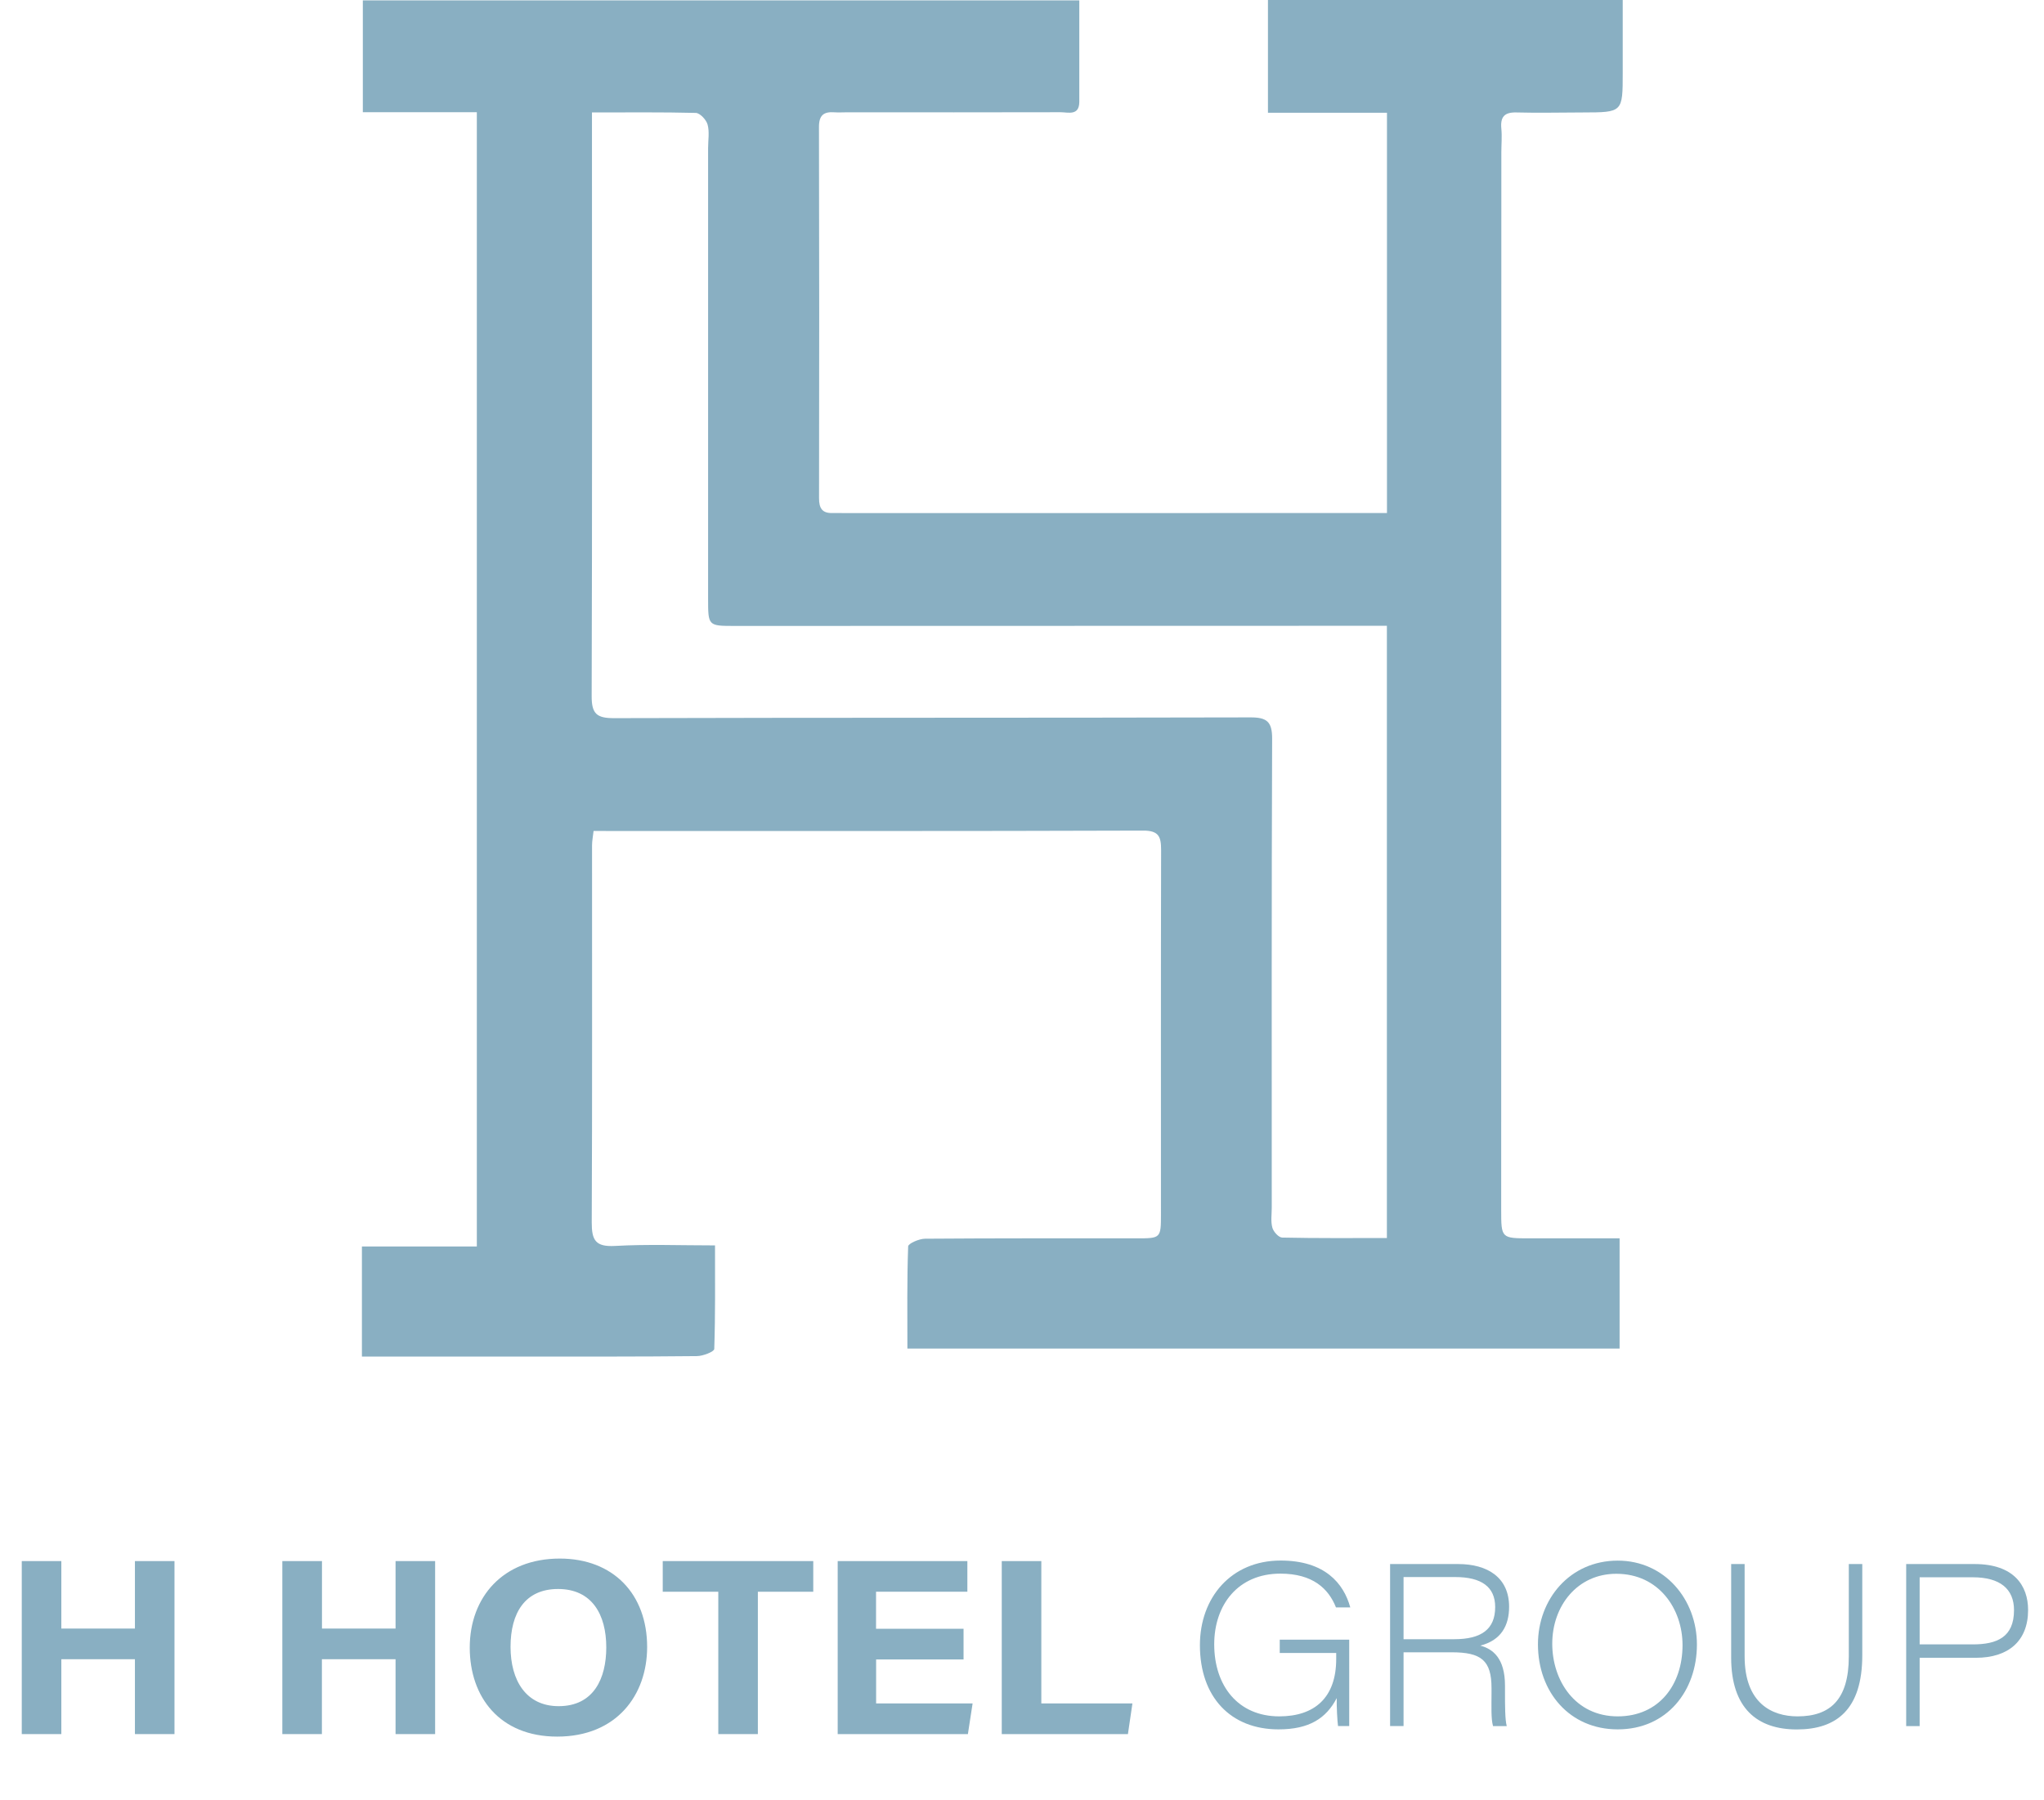 <svg xmlns="http://www.w3.org/2000/svg" xmlns:xlink="http://www.w3.org/1999/xlink" id="&#x5716;&#x5C64;_1" x="0px" y="0px" viewBox="0 0 268.6 236.57" style="enable-background:new 0 0 268.6 236.57;" xml:space="preserve"><style type="text/css">	.st0{fill:#89AFC2;}</style><path class="st0" d="M47.56,178.3c0-5.01,0-9.59,0-14.47c4.97,0,9.92,0,15.1,0c0-49.78,0-99.25,0-149.08c-4.97,0-9.92,0-14.98,0 c0-5.08,0-9.8,0-14.7c31.35,0,62.62,0,94.15,0c0,4.52,0.01,8.93,0,13.33c-0.01,1.88-1.47,1.37-2.47,1.37 c-9.34,0.03-18.69,0.01-28.03,0.01c-0.56,0-1.13,0.04-1.69,0c-1.39-0.1-2.02,0.38-2.02,1.92c0.04,16.27,0.04,32.54,0.01,48.81 c0,1.32,0.42,1.98,1.77,1.94c0.56-0.02,1.13,0.01,1.69,0.01c22.71,0,45.43-0.01,68.14-0.01c0.96,0,1.91,0,3.03,0 c0-17.58,0-34.93,0-52.61c-5.16,0-10.33,0-15.64,0c0-5.13,0-9.91,0-14.82c15.46,0,30.81,0,46.62,0c0,3.19,0,6.37,0,9.55 c0,5.22,0,5.22-5.23,5.23c-2.9,0-5.8,0.08-8.7,0c-1.61-0.05-2.17,0.57-2.02,2.13c0.1,1.04,0,2.09,0,3.14 c-0.01,46.31-0.01,92.63-0.02,138.94c0,3.78,0,3.77,3.83,3.77c3.85-0.01,7.7,0,11.73,0c0,4.92,0,9.62,0,14.49 c-31.09,0-62.13,0-93.59,0c0-4.49-0.06-8.96,0.1-13.43c0.01-0.38,1.45-1.01,2.22-1.01c9.26-0.07,18.52-0.05,27.79-0.05 c3.19,0,3.21,0,3.21-3.21c0-15.95-0.02-31.9,0.02-47.84c0-1.75-0.31-2.55-2.38-2.54c-23.6,0.08-47.2,0.05-70.8,0.05 c-0.4,0-0.8,0-1.4,0c-0.07,0.68-0.2,1.29-0.2,1.9c-0.01,16.51,0.04,33.02-0.04,49.53c-0.01,2.37,0.5,3.25,3.06,3.11 c4.25-0.24,8.52-0.07,13.14-0.07c0,4.67,0.05,9.14-0.1,13.61c-0.01,0.36-1.49,0.94-2.29,0.94c-7.65,0.08-15.3,0.06-22.95,0.06 c-5.8,0-11.6,0-17.4,0C50.09,178.3,48.98,178.3,47.56,178.3z M77.79,14.78c0,1.32,0,2.28,0,3.24c0,24.48,0.04,48.97-0.04,73.45 c-0.01,2.33,0.64,2.93,2.95,2.92c27.87-0.08,55.73-0.03,83.6-0.1c2.19-0.01,2.88,0.57,2.87,2.82c-0.08,20.54-0.05,41.08-0.05,61.61 c0,0.89-0.15,1.81,0.08,2.64c0.14,0.53,0.83,1.29,1.29,1.3c4.56,0.1,9.13,0.06,13.76,0.06c0-26.95,0-53.62,0-80.47 c-1.07,0-1.95,0-2.82,0c-27.63,0.01-55.25,0.01-82.88,0.02c-3.5,0-3.5-0.01-3.5-3.59c0-19.73,0-39.47,0-59.2 c0-1.05,0.2-2.15-0.07-3.12c-0.17-0.62-1-1.51-1.55-1.52C87.02,14.73,82.6,14.78,77.79,14.78z"></path><g>	<g>		<path class="st0" d="M2.86,205.18h5.2v8.87h9.67v-8.87h5.2v22.74h-5.2v-9.84H8.06v9.84h-5.2V205.18z"></path>		<path class="st0" d="M37.11,205.18h5.2v8.87h9.67v-8.87h5.2v22.74h-5.2v-9.84H42.3v9.84h-5.2V205.18z"></path>		<path class="st0" d="M85.04,216.47c0,6.33-4.02,11.78-11.82,11.78c-7.54,0-11.49-5.19-11.49-11.7c0-6.62,4.36-11.7,11.83-11.7   C80.58,204.85,85.04,209.51,85.04,216.47z M67.09,216.45c0,4.44,2.06,7.8,6.32,7.8c4.62,0,6.26-3.66,6.26-7.72   c0-4.3-1.86-7.68-6.34-7.68C68.98,208.85,67.09,212.02,67.09,216.45z"></path>		<path class="st0" d="M94.39,209.21h-7.3v-4.03h19.78v4.03h-7.28v18.71h-5.2V209.21z"></path>		<path class="st0" d="M126.63,218.11h-11.5v5.78h12.68l-0.62,4.03h-17.11v-22.74h17.04v4.03h-12v4.87h11.5V218.11z"></path>		<path class="st0" d="M131.64,205.18h5.2v18.71h11.97l-0.59,4.03h-16.58V205.18z"></path>	</g></g><g>	<g>		<path class="st0" d="M177.29,226.86h-1.46c-0.09-0.56-0.2-2.63-0.17-3.67c-1.39,2.66-3.61,4.11-7.65,4.11   c-6.29,0-10.33-4.25-10.33-11.06c0-6.29,4.13-11.13,10.6-11.13c5.82,0,8.29,3,9.16,6.16h-1.88c-0.98-2.47-3.05-4.44-7.31-4.44   c-5.55,0-8.69,4.09-8.69,9.29c0,5.46,3.14,9.47,8.55,9.47c4.64,0,7.48-2.46,7.48-7.54v-0.79h-7.42v-1.75h9.13V226.86z"></path>		<path class="st0" d="M184.44,217.17v9.69h-1.77v-21.29h8.94c3.87,0,6.7,1.77,6.7,5.62c0,2.48-1.06,4.41-3.79,5.1   c1.6,0.42,3.25,1.6,3.25,5.27v0.87c0,1.72,0,3.6,0.23,4.44h-1.8c-0.28-0.92-0.2-2.73-0.2-4.27v-0.72c0-3.66-1.37-4.71-5.23-4.71   H184.44z M184.44,215.45h6.65c3.57,0,5.39-1.3,5.39-4.23c0-2.66-1.82-3.94-5.25-3.94h-6.79V215.45z"></path>		<path class="st0" d="M222.99,216.15c0,6.08-3.93,11.15-10.41,11.15c-6.33,0-10.48-4.92-10.48-11.18c0-5.93,4.19-11,10.49-11   C218.72,205.12,222.99,210.19,222.99,216.15z M203.98,216.04c0,4.87,3.03,9.55,8.6,9.55c5.41,0,8.52-4.13,8.52-9.37   c0-4.75-3.11-9.37-8.69-9.37C207.29,206.84,203.98,211.06,203.98,216.04z"></path>		<path class="st0" d="M229.26,205.57v12.14c0,6.14,3.57,7.88,6.95,7.88c4.27,0,6.74-2.18,6.74-7.88v-12.14h1.77v11.99   c0,7.17-3.43,9.75-8.6,9.75c-5.22,0-8.63-2.8-8.63-9.45v-12.29H229.26z"></path>		<path class="st0" d="M250.49,205.57h8.98c5.2,0,7.04,2.86,7.04,6.04c0,4.09-2.61,6.28-6.85,6.28h-7.4v8.98h-1.77V205.57z    M252.26,216.13h6.98c3.15,0,5.42-0.92,5.42-4.5c0-2.78-1.82-4.32-5.42-4.32h-6.98V216.13z"></path>	</g></g></svg>